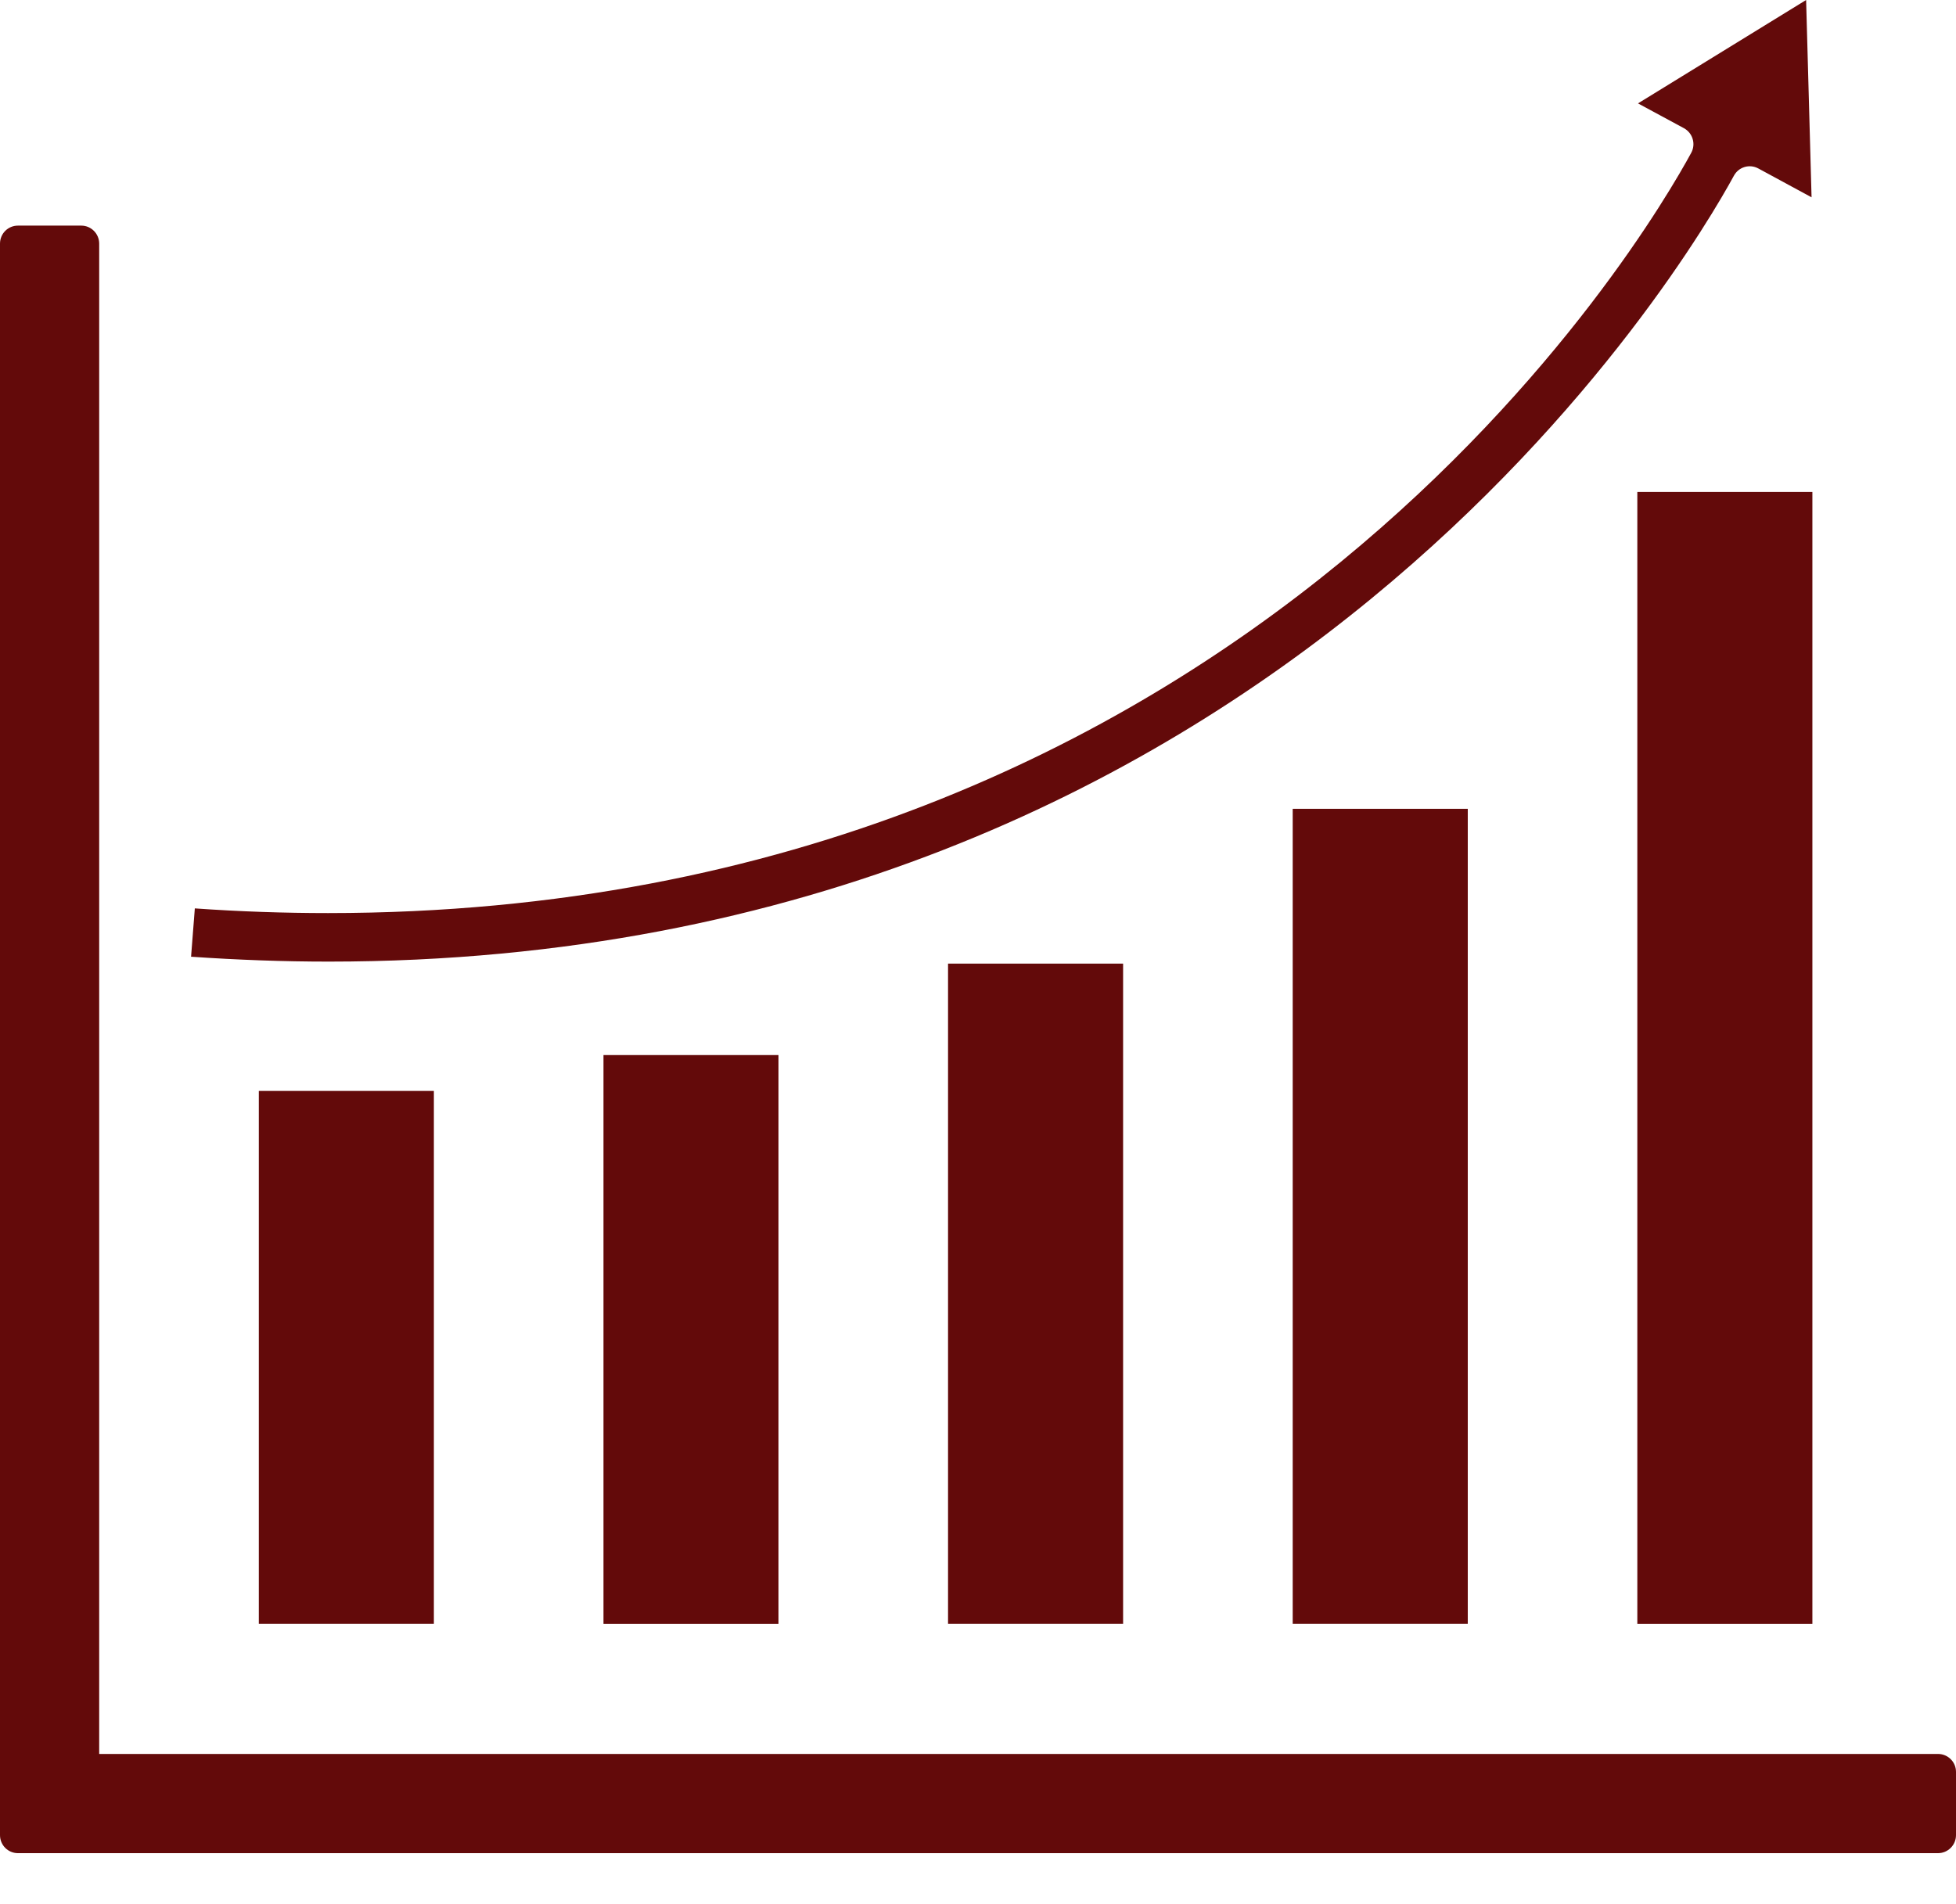 <?xml version="1.0" encoding="UTF-8"?> <svg xmlns="http://www.w3.org/2000/svg" width="38" height="37" viewBox="0 0 38 37" fill="none"> <path d="M31.809 9.559H35.21V31.553H31.809V9.559Z" fill="#630A0A"></path> <path d="M18.418 18.724H21.819V31.552H18.418V18.724Z" fill="#630A0A"></path> <path d="M25.114 15.716H28.515V31.552H25.114V15.716Z" fill="#630A0A"></path> <path d="M11.724 20.501H15.124V31.553H11.724V20.501Z" fill="#630A0A"></path> <path d="M33.686 3.413C33.778 3.244 33.989 3.181 34.159 3.273L35.194 3.834L35.088 0L31.822 2.009L32.718 2.493C32.798 2.538 32.858 2.612 32.884 2.701C32.911 2.789 32.901 2.884 32.858 2.966C32.038 4.479 24.337 17.742 6.373 17.742C5.525 17.742 4.655 17.713 3.785 17.651L3.712 18.59C4.61 18.652 5.509 18.685 6.386 18.685C24.837 18.685 32.835 4.977 33.686 3.413L33.686 3.413Z" fill="#630A0A"></path> <path d="M5.028 21.198H8.429V31.552H5.028V21.198Z" fill="#630A0A"></path> <path d="M37.649 34.081H1.927V4.734C1.927 4.541 1.771 4.384 1.579 4.384H0.349C0.155 4.384 0 4.54 0 4.734V35.659C0 35.852 0.155 36.009 0.349 36.009H37.65C37.843 36.009 38 35.852 38 35.659V34.429C38 34.237 37.844 34.081 37.65 34.081L37.649 34.081Z" fill="#630A0A"></path> </svg> 